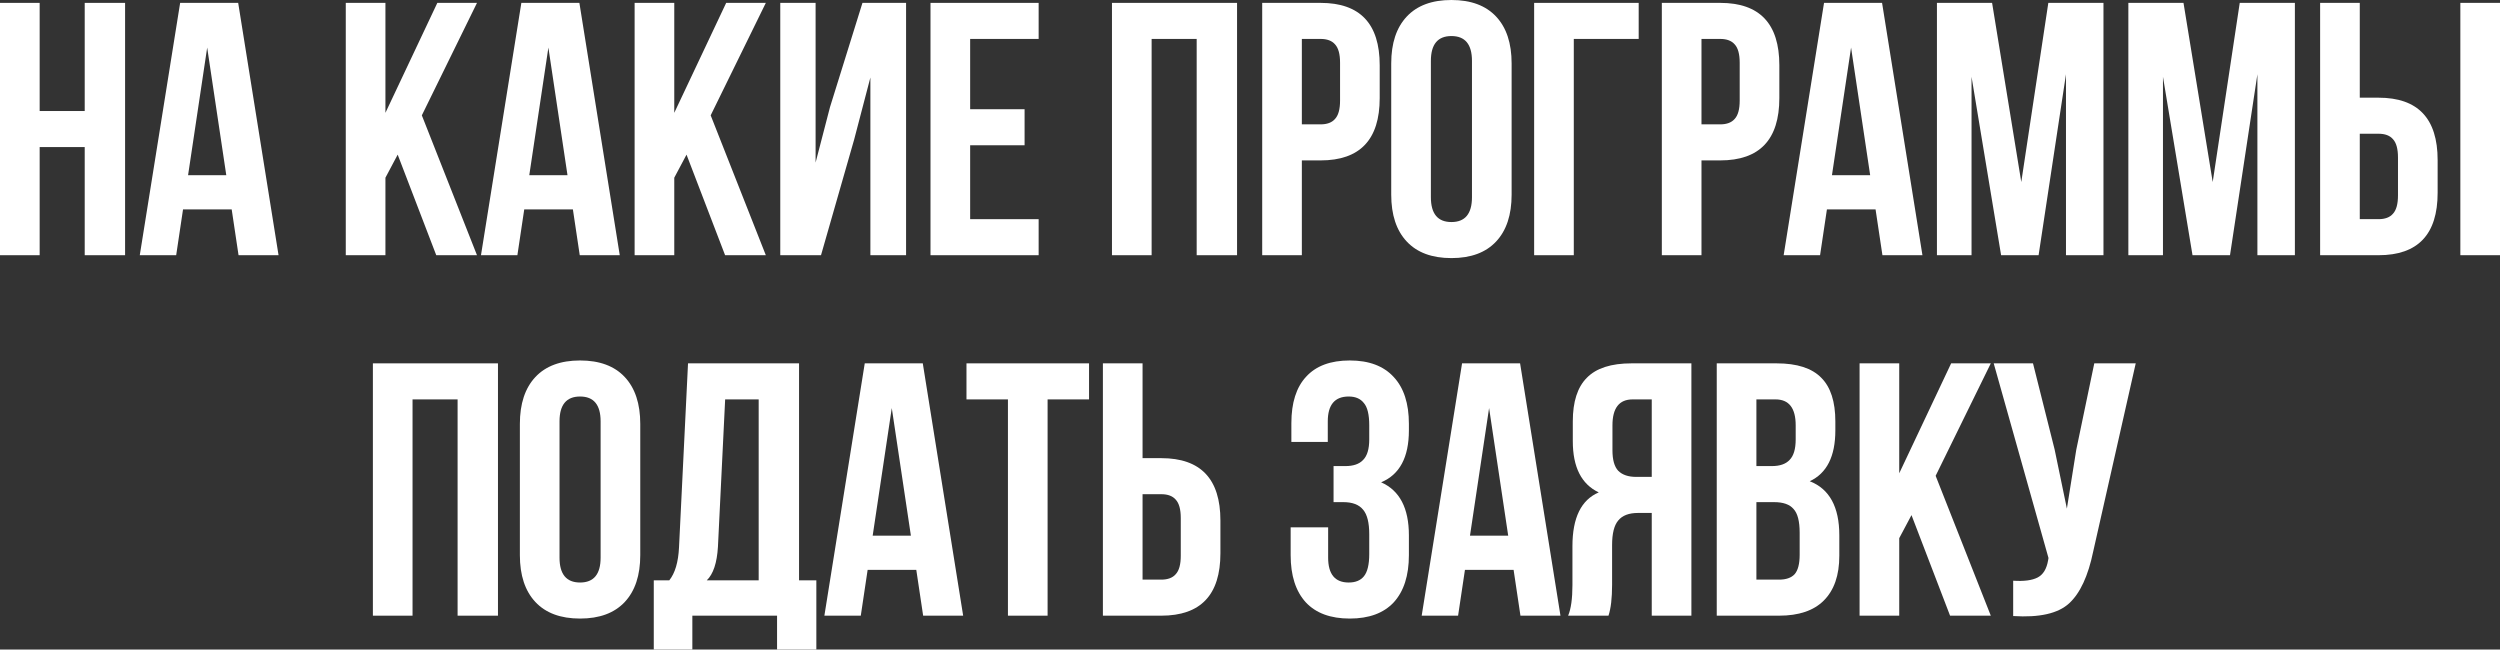 <?xml version="1.0" encoding="UTF-8"?> <svg xmlns="http://www.w3.org/2000/svg" viewBox="0 0 554.836 144.16" fill="none"><rect x="0" y="0" width="554.836" height="144.16" fill="#333333" stroke="none"/> <path d="M473.992 80.64L464.553 122.4C463.43 127.84 461.646 131.68 459.192 133.92C456.737 136.16 452.606 137.093 446.793 136.72V128.88C449.192 129.04 451.004 128.8 452.231 128.16C453.458 127.52 454.231 126.24 454.551 124.32L454.631 123.84L442.472 80.64H451.192L455.993 99.76L458.712 112.88L460.791 99.84L464.793 80.64H473.992Z" fill="white"></path> <path d="M432.787 136.64L424.227 114.32L421.505 119.44V136.64H412.705V80.64H421.505V105.04L433.027 80.64H441.827L429.585 105.6L441.827 136.64H432.787Z" fill="white"></path> <path d="M394.286 80.64C398.82 80.64 402.126 81.707 404.205 83.84C406.285 85.92 407.327 89.147 407.327 93.52V95.52C407.327 101.28 405.433 105.04 401.646 106.8C406.02 108.507 408.207 112.507 408.207 118.8V123.36C408.207 127.68 407.06 130.987 404.765 133.28C402.526 135.52 399.219 136.64 394.846 136.64H381.005V80.64H394.286ZM393.726 111.44H389.805V128.64H394.846C396.393 128.64 397.54 128.24 398.285 127.44C399.032 126.587 399.407 125.147 399.407 123.12V118.24C399.407 115.68 398.952 113.92 398.045 112.96C397.193 111.947 395.753 111.44 393.726 111.44ZM394.046 88.64H389.805V103.44H393.246C395.006 103.44 396.313 102.987 397.165 102.08C398.072 101.174 398.525 99.654 398.525 97.52V94.4C398.525 90.56 397.033 88.64 394.046 88.64Z" fill="white"></path> <path d="M356.979 136.64H348.02C348.659 135.147 348.979 132.88 348.979 129.84V121.2C348.979 114.907 350.926 110.933 354.818 109.28C350.979 107.467 349.059 103.68 349.059 97.92V93.52C349.059 89.147 350.099 85.92 352.178 83.84C354.258 81.707 357.564 80.64 362.098 80.64H375.379V136.64H366.579V113.84H363.538C361.513 113.84 360.046 114.4 359.139 115.52C358.232 116.587 357.779 118.4 357.779 120.96V129.76C357.779 132.747 357.512 135.04 356.979 136.64ZM366.579 88.64H362.338C359.351 88.64 357.859 90.56 357.859 94.4V99.92C357.859 102.054 358.284 103.573 359.139 104.48C360.046 105.387 361.378 105.84 363.138 105.84H366.579V88.64Z" fill="white"></path> <path d="M337.36 80.64L346.32 136.64H337.44L335.921 126.48H325.121L323.599 136.64H315.522L324.482 80.64H337.36ZM330.48 90.56L326.241 118.88H334.721L330.48 90.56Z" fill="white"></path> <path d="M303.883 97.52V94.4C303.883 92 303.48 90.347 302.68 89.44C301.936 88.48 300.814 88 299.321 88C296.227 88 294.68 89.84 294.68 93.52V98.08H286.6V93.92C286.6 89.387 287.695 85.947 289.882 83.6C292.069 81.2 295.295 80 299.561 80C303.828 80 307.082 81.227 309.321 83.68C311.56 86.08 312.683 89.547 312.683 94.08V95.52C312.683 101.493 310.628 105.333 306.522 107.04C310.628 108.853 312.683 112.773 312.683 118.8V123.2C312.683 127.733 311.56 131.227 309.321 133.68C307.082 136.08 303.828 137.28 299.561 137.28C295.295 137.28 292.041 136.08 289.802 133.68C287.562 131.227 286.44 127.733 286.44 123.2V117.04H294.76V123.76C294.76 127.44 296.282 129.28 299.321 129.28C300.814 129.28 301.936 128.827 302.68 127.92C303.48 126.96 303.883 125.307 303.883 122.96V118.56C303.883 116 303.428 114.187 302.521 113.12C301.616 112 300.149 111.44 298.122 111.44H295.962V103.44H298.602C300.361 103.44 301.668 102.987 302.521 102.08C303.428 101.173 303.883 99.653 303.883 97.52Z" fill="white"></path> <path d="M257.731 136.64H244.771V80.64H253.573V101.68H257.731C266.479 101.68 270.852 106.294 270.852 115.52V122.8C270.852 132.027 266.479 136.64 257.731 136.64ZM253.573 128.64H257.731C259.171 128.64 260.238 128.24 260.93 127.44C261.678 126.64 262.053 125.28 262.053 123.36V114.96C262.053 113.04 261.678 111.68 260.93 110.88C260.238 110.08 259.171 109.68 257.731 109.68H253.573V128.64Z" fill="white"></path> <path d="M214.496 88.64V80.64H241.696V88.64H232.496V136.64H223.696V88.64H214.496Z" fill="white"></path> <path d="M204.798 80.64L213.758 136.64H204.878L203.358 126.48H192.558L191.038 136.64H182.958L191.918 80.64H204.798ZM197.918 90.56L193.678 118.88H202.158L197.918 90.56Z" fill="white"></path> <path d="M181.176 144.16H172.456V136.64H153.656V144.16H145.096V128.8H148.536C149.816 127.2 150.536 124.773 150.696 121.52L152.696 80.64H177.336V128.8H181.176V144.16ZM160.936 88.64L159.336 121.36C159.122 124.934 158.296 127.414 156.856 128.8H168.376V88.64H160.936Z" fill="white"></path> <path d="M124.177 93.52V123.76C124.177 127.44 125.697 129.28 128.737 129.28C131.777 129.28 133.297 127.44 133.297 123.76V93.52C133.297 89.84 131.777 88 128.737 88C125.697 88 124.177 89.84 124.177 93.52ZM115.377 123.2V94.08C115.377 89.6 116.524 86.133 118.817 83.68C121.11 81.227 124.417 80 128.737 80C133.057 80 136.364 81.227 138.657 83.68C140.95 86.133 142.097 89.6 142.097 94.08V123.2C142.097 127.68 140.95 131.147 138.657 133.6C136.364 136.053 133.057 137.28 128.737 137.28C124.417 137.28 121.11 136.053 118.817 133.6C116.524 131.147 115.377 127.68 115.377 123.2Z" fill="white"></path> <path d="M91.556 88.64V136.64H82.756V80.64H110.516V136.64H101.556V88.64H91.556Z" fill="white"></path> <path d="M527.876 56.64H514.915V0.64H523.715V21.68H527.876C536.624 21.68 540.995 26.293 540.995 35.52V42.8C540.995 52.027 536.624 56.64 527.876 56.64ZM523.715 48.64H527.876C529.316 48.64 530.383 48.24 531.075 47.44C531.823 46.64 532.195 45.28 532.195 43.36V34.96C532.195 33.04 531.823 31.68 531.075 30.88C530.383 30.08 529.316 29.68 527.876 29.68H523.715V48.64ZM554.836 56.64H546.036V0.64H554.836V56.64Z" fill="white"></path> <path d="M484.594 0.64L491.075 40.4L497.076 0.64H509.314V56.64H500.994V16.48L494.914 56.64H486.594L480.036 17.04V56.64H472.355V0.64H484.594Z" fill="white"></path> <path d="M442.114 0.64L448.592 40.4L454.593 0.64H466.832V56.64H458.512V16.48L452.434 56.64H444.114L437.553 17.04V56.64H429.873V0.64H442.114Z" fill="white"></path> <path d="M417.696 0.64L426.656 56.64H417.776L416.254 46.48H405.455L403.936 56.64H395.855L404.815 0.64H417.696ZM410.816 10.56L406.575 38.88H415.055L410.816 10.56Z" fill="white"></path> <path d="M381.777 0.64C390.525 0.64 394.898 5.253 394.898 14.48V21.76C394.898 30.987 390.525 35.6 381.777 35.6H377.618V56.64H368.818V0.64H381.777ZM381.777 8.64H377.618V27.6H381.777C383.219 27.6 384.284 27.2 384.979 26.4C385.726 25.6 386.098 24.24 386.098 22.32V13.92C386.098 12 385.726 10.64 384.979 9.84C384.284 9.04 383.219 8.64 381.777 8.64Z" fill="white"></path> <path d="M349.279 56.64H340.479V0.64H363.68V8.64H349.279V56.64Z" fill="white"></path> <path d="M317.561 13.52V43.76C317.561 47.44 319.081 49.28 322.122 49.28C325.161 49.28 326.681 47.44 326.681 43.76V13.52C326.681 9.84 325.161 8 322.122 8C319.081 8 317.561 9.84 317.561 13.52ZM308.761 43.2V14.08C308.761 9.6 309.908 6.133 312.203 3.68C314.495 1.227 317.801 0 322.122 0C326.441 0 329.747 1.227 332.042 3.68C334.336 6.133 335.481 9.6 335.481 14.08V43.2C335.481 47.68 334.336 51.147 332.042 53.6C329.747 56.053 326.441 57.28 322.122 57.28C317.801 57.28 314.495 56.053 312.203 53.6C309.908 51.147 308.761 47.68 308.761 43.2Z" fill="white"></path> <path d="M293.086 0.64C301.831 0.64 306.204 5.253 306.204 14.48V21.76C306.204 30.987 301.831 35.6 293.086 35.6H288.925V56.64H280.125V0.64H293.086ZM293.086 8.64H288.925V27.6H293.086C294.525 27.6 295.593 27.2 296.285 26.4C297.032 25.6 297.405 24.24 297.405 22.32V13.92C297.405 12 297.032 10.64 296.285 9.84C295.593 9.04 294.525 8.64 293.086 8.64Z" fill="white"></path> <path d="M255.584 8.64V56.64H246.784V0.64H274.544V56.64H265.584V8.64H255.584Z" fill="white"></path> <path d="M215.31 8.64V24.24H227.39V32.24H215.31V48.64H230.51V56.64H206.51V0.64H230.51V8.64H215.31Z" fill="white"></path> <path d="M189.569 30.96L182.209 56.64H173.169V0.64H181.009V36.08L184.209 23.76L191.409 0.64H201.089V56.64H193.169V17.2L189.569 30.96Z" fill="white"></path> <path d="M160.924 56.64L152.364 34.32L149.644 39.44V56.64H140.844V0.64H149.644V25.04L161.164 0.64H169.964L157.724 25.6L169.964 56.64H160.924Z" fill="white"></path> <path d="M128.586 0.64L137.546 56.64H128.666L127.146 46.48H116.346L114.826 56.64H106.746L115.706 0.64H128.586ZM121.706 10.56L117.466 38.88H125.946L121.706 10.56Z" fill="white"></path> <path d="M96.82 56.64L88.26 34.32L85.54 39.44V56.64H76.74V0.64H85.54V25.04L97.06 0.64H105.86L93.62 25.6L105.86 56.64H96.82Z" fill="white"></path> <path d="M52.861 0.64L61.82 56.64H52.941L51.421 46.48H40.62L39.1 56.64H31.021L39.98 0.64H52.861ZM45.98 10.56L41.74 38.88H50.22L45.98 10.56Z" fill="white"></path> <path d="M8.8 32.64V56.64H0V0.64H8.8V24.64H18.8V0.64H27.76V56.64H18.8V32.64H8.8Z" fill="white"></path> </svg> 